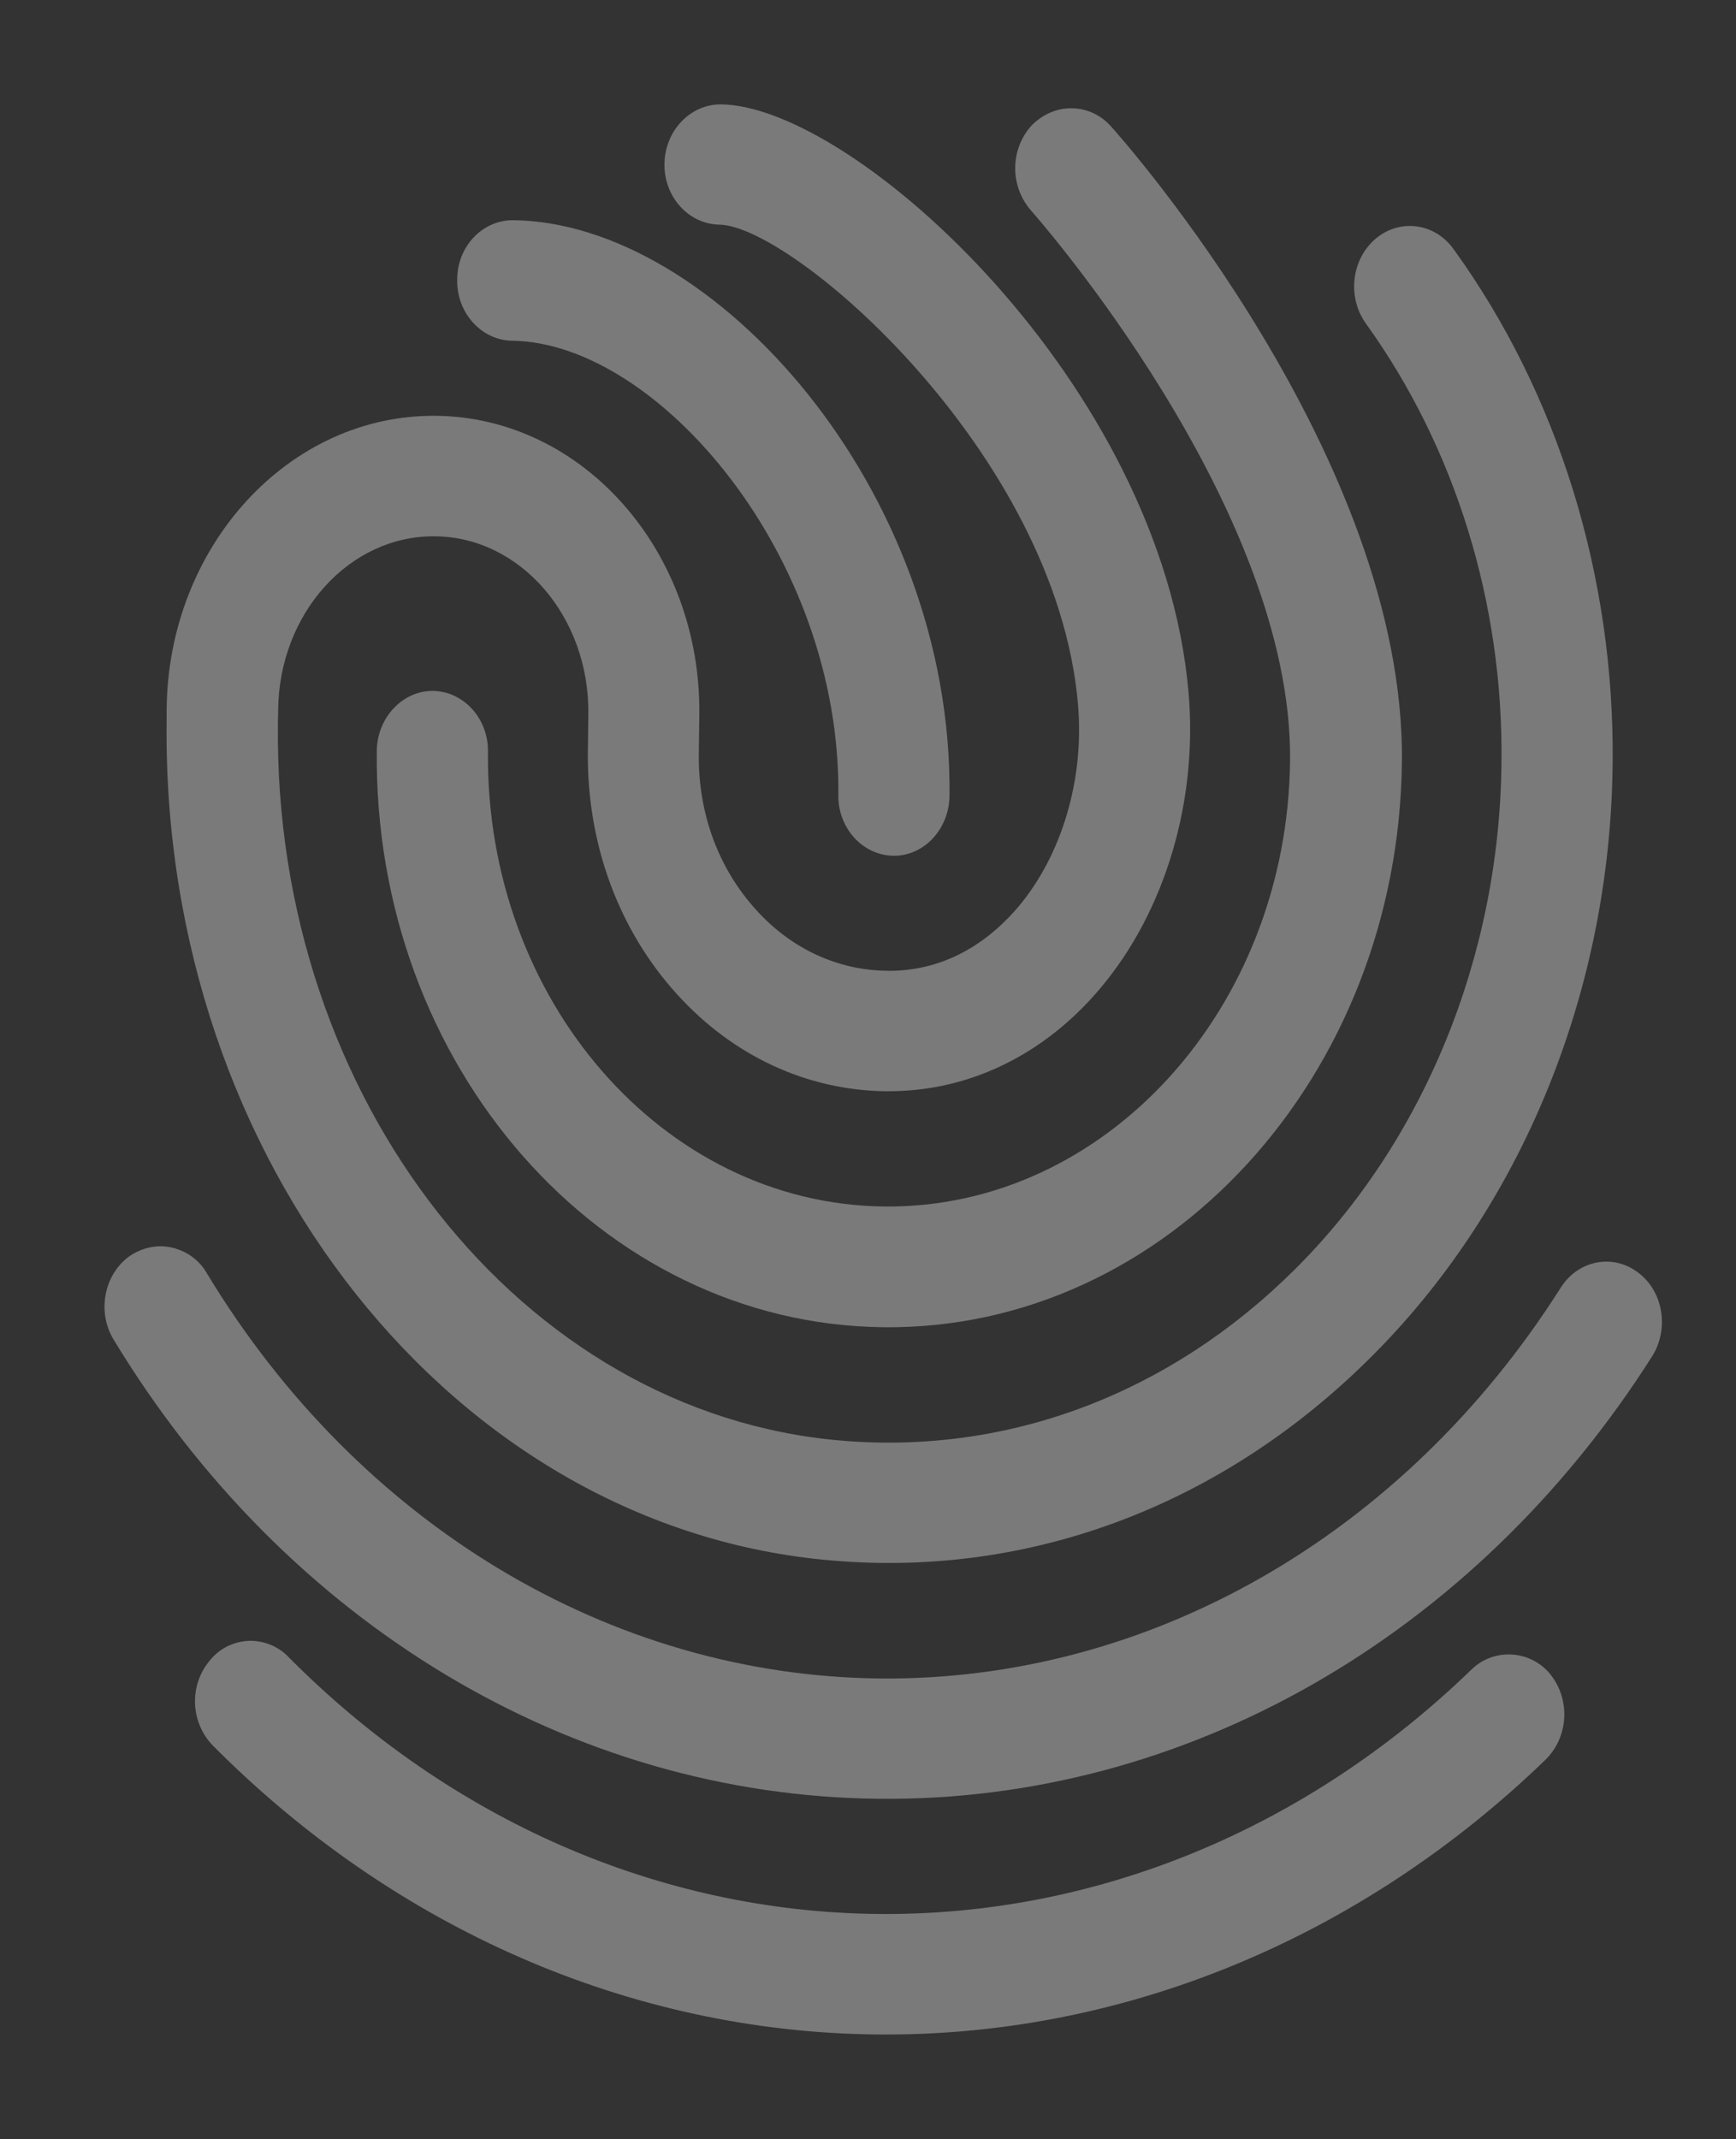 <svg xmlns="http://www.w3.org/2000/svg" xmlns:xlink="http://www.w3.org/1999/xlink" id="Laag_1" x="0px" y="0px" viewBox="0 0 436 537" style="enable-background:new 0 0 436 537;" xml:space="preserve"><rect x="0" y="0" width="436" height="537" fill="#333333" stroke="none"/><style type="text/css">	.st0{opacity:0.349;}	.st1{fill:#FFFFFF;}</style><g>	<g id="Mask_Group_31" transform="translate(-1352 -4243)">		<g id="Group_191" transform="matrix(0.53, -0.848, 0.848, 0.53, 47.119, 5451.216)" class="st0">			<g id="Group_3" transform="translate(1423.593 540.209)">				<g>					<g id="Group_2" transform="translate(0 0)">						<path id="Path_5" class="st1" d="M-23.3,197.8c1.8,3,2.4,6.7,1.5,10.1C-35,264.1-26.6,320.8,1.9,367.5       c28.5,46.7,75.1,80.1,131.1,94c7.1,1.7,11.5,8.9,9.9,16c-0.1,0.5-0.2,0.9-0.4,1.4c-2.7,7.7-10.8,12.2-18.7,10.4       c-63.1-15.7-115.6-53.4-147.7-106c-32.1-52.6-41.6-116.5-26.8-179.8c2-7.9,9.7-13.1,17.8-11.9       C-28.9,192.1-25.4,194.4-23.3,197.8z"></path>						<path id="Path_6" class="st1" d="M48.7,126.1c2.4,4.1,2.6,9.2,0.3,13.4c-33.2,65.7-31.9,139.4,3.3,197.1       c35.3,57.8,100.3,92.6,173.8,93.1c8.2,0,14.3,6.5,13.6,14.4c-0.6,7.9-7.8,14.2-15.9,14.2c-83.4-0.6-157.2-40.2-197.3-106       c-40.1-65.7-41.6-149.4-4-223.9c3.7-7.3,12.6-10.7,19.9-7.7C45.1,121.9,47.2,123.7,48.7,126.1z"></path>						<path id="Path_7" class="st1" d="M412.2,168.7c2,3.3,2.4,7.2,1.3,10.8c-1.2,4.3-31.5,106.7-96.5,146.4       c-67.5,41.2-152.5,25.4-189.4-35.2c-37-60.6-12.2-143.4,55.3-184.6c7.1-4.3,16.2-2.5,20.2,4c4,6.6,1.5,15.5-5.6,19.8       c-53.2,32.5-73,97.5-44.1,144.9s95.8,59.6,149,27.1c54.5-33.3,82.3-127.4,82.6-128.4c2.4-7.8,10.3-12.6,18.3-11.1       C407.1,163.3,410.3,165.5,412.2,168.7"></path>						<path id="Path_8" class="st1" d="M366.3,93.4c17.5,28.7-1,131.2-62.9,177.8c-21.9,16.5-49.8,24.2-74.8,20.6       c-21.7-3.1-39.5-14.3-50.2-31.6l-0.2-0.3c-10.3-16.9-12.9-37.2-7.2-57.4c5.9-21,20-39.2,39.6-51.2l8.4-5.1       c20.7-12.7,28.5-37.9,17.3-56.2c-11.2-18.4-37.2-23-57.9-10.3l-3,1.8C95,130.5,61,225.2,97.9,296.9       c19.2,37.4,53.6,63.6,96.6,73.7c44.6,10.5,94.1,2,135.6-23.4c34.2-20.8,60.9-51.8,75.4-87.3c3.1-7.5,11.7-11.6,19.3-9.2       c7.6,2.4,11.3,10.5,8.2,18c-16.9,41.6-48.3,77.9-88.3,102.3C296,400.8,238,410.8,185.6,398.4c-50.9-12-91.6-43-114.4-87.4       c-43.7-84.7-4.3-196,89.7-253.4l2.9-1.8c35-21.4,79.1-13.1,98.3,18.4c19.2,31.5,6.4,74.5-28.6,95.8l-8.4,5.1       c-12.7,7.7-21.8,19.4-25.6,33c-3.6,12.6-2,25.4,4.5,36l0.1,0.2c8.3,13.4,21.4,17.8,30.9,19.2c16.9,2.4,36.1-2.9,51.2-14.3       c50.5-38,63.8-124.4,54.3-140.1c-4-6.6-1.5-15.5,5.6-19.8C353.2,85,362.2,86.8,366.3,93.4z"></path>						<path id="Path_9" class="st1" d="M314,64.6c26.1,42.7,1.4,129.3-64.5,169.5c-7.1,4.3-16.2,2.6-20.2-4       c-4-6.6-1.5-15.5,5.6-19.8c51.1-31.2,72.3-98.6,53.3-129.9c-4-6.6-1.5-15.5,5.6-19.8C300.9,56.1,310,58,314,64.6"></path>					</g>				</g>			</g>		</g>	</g></g></svg>